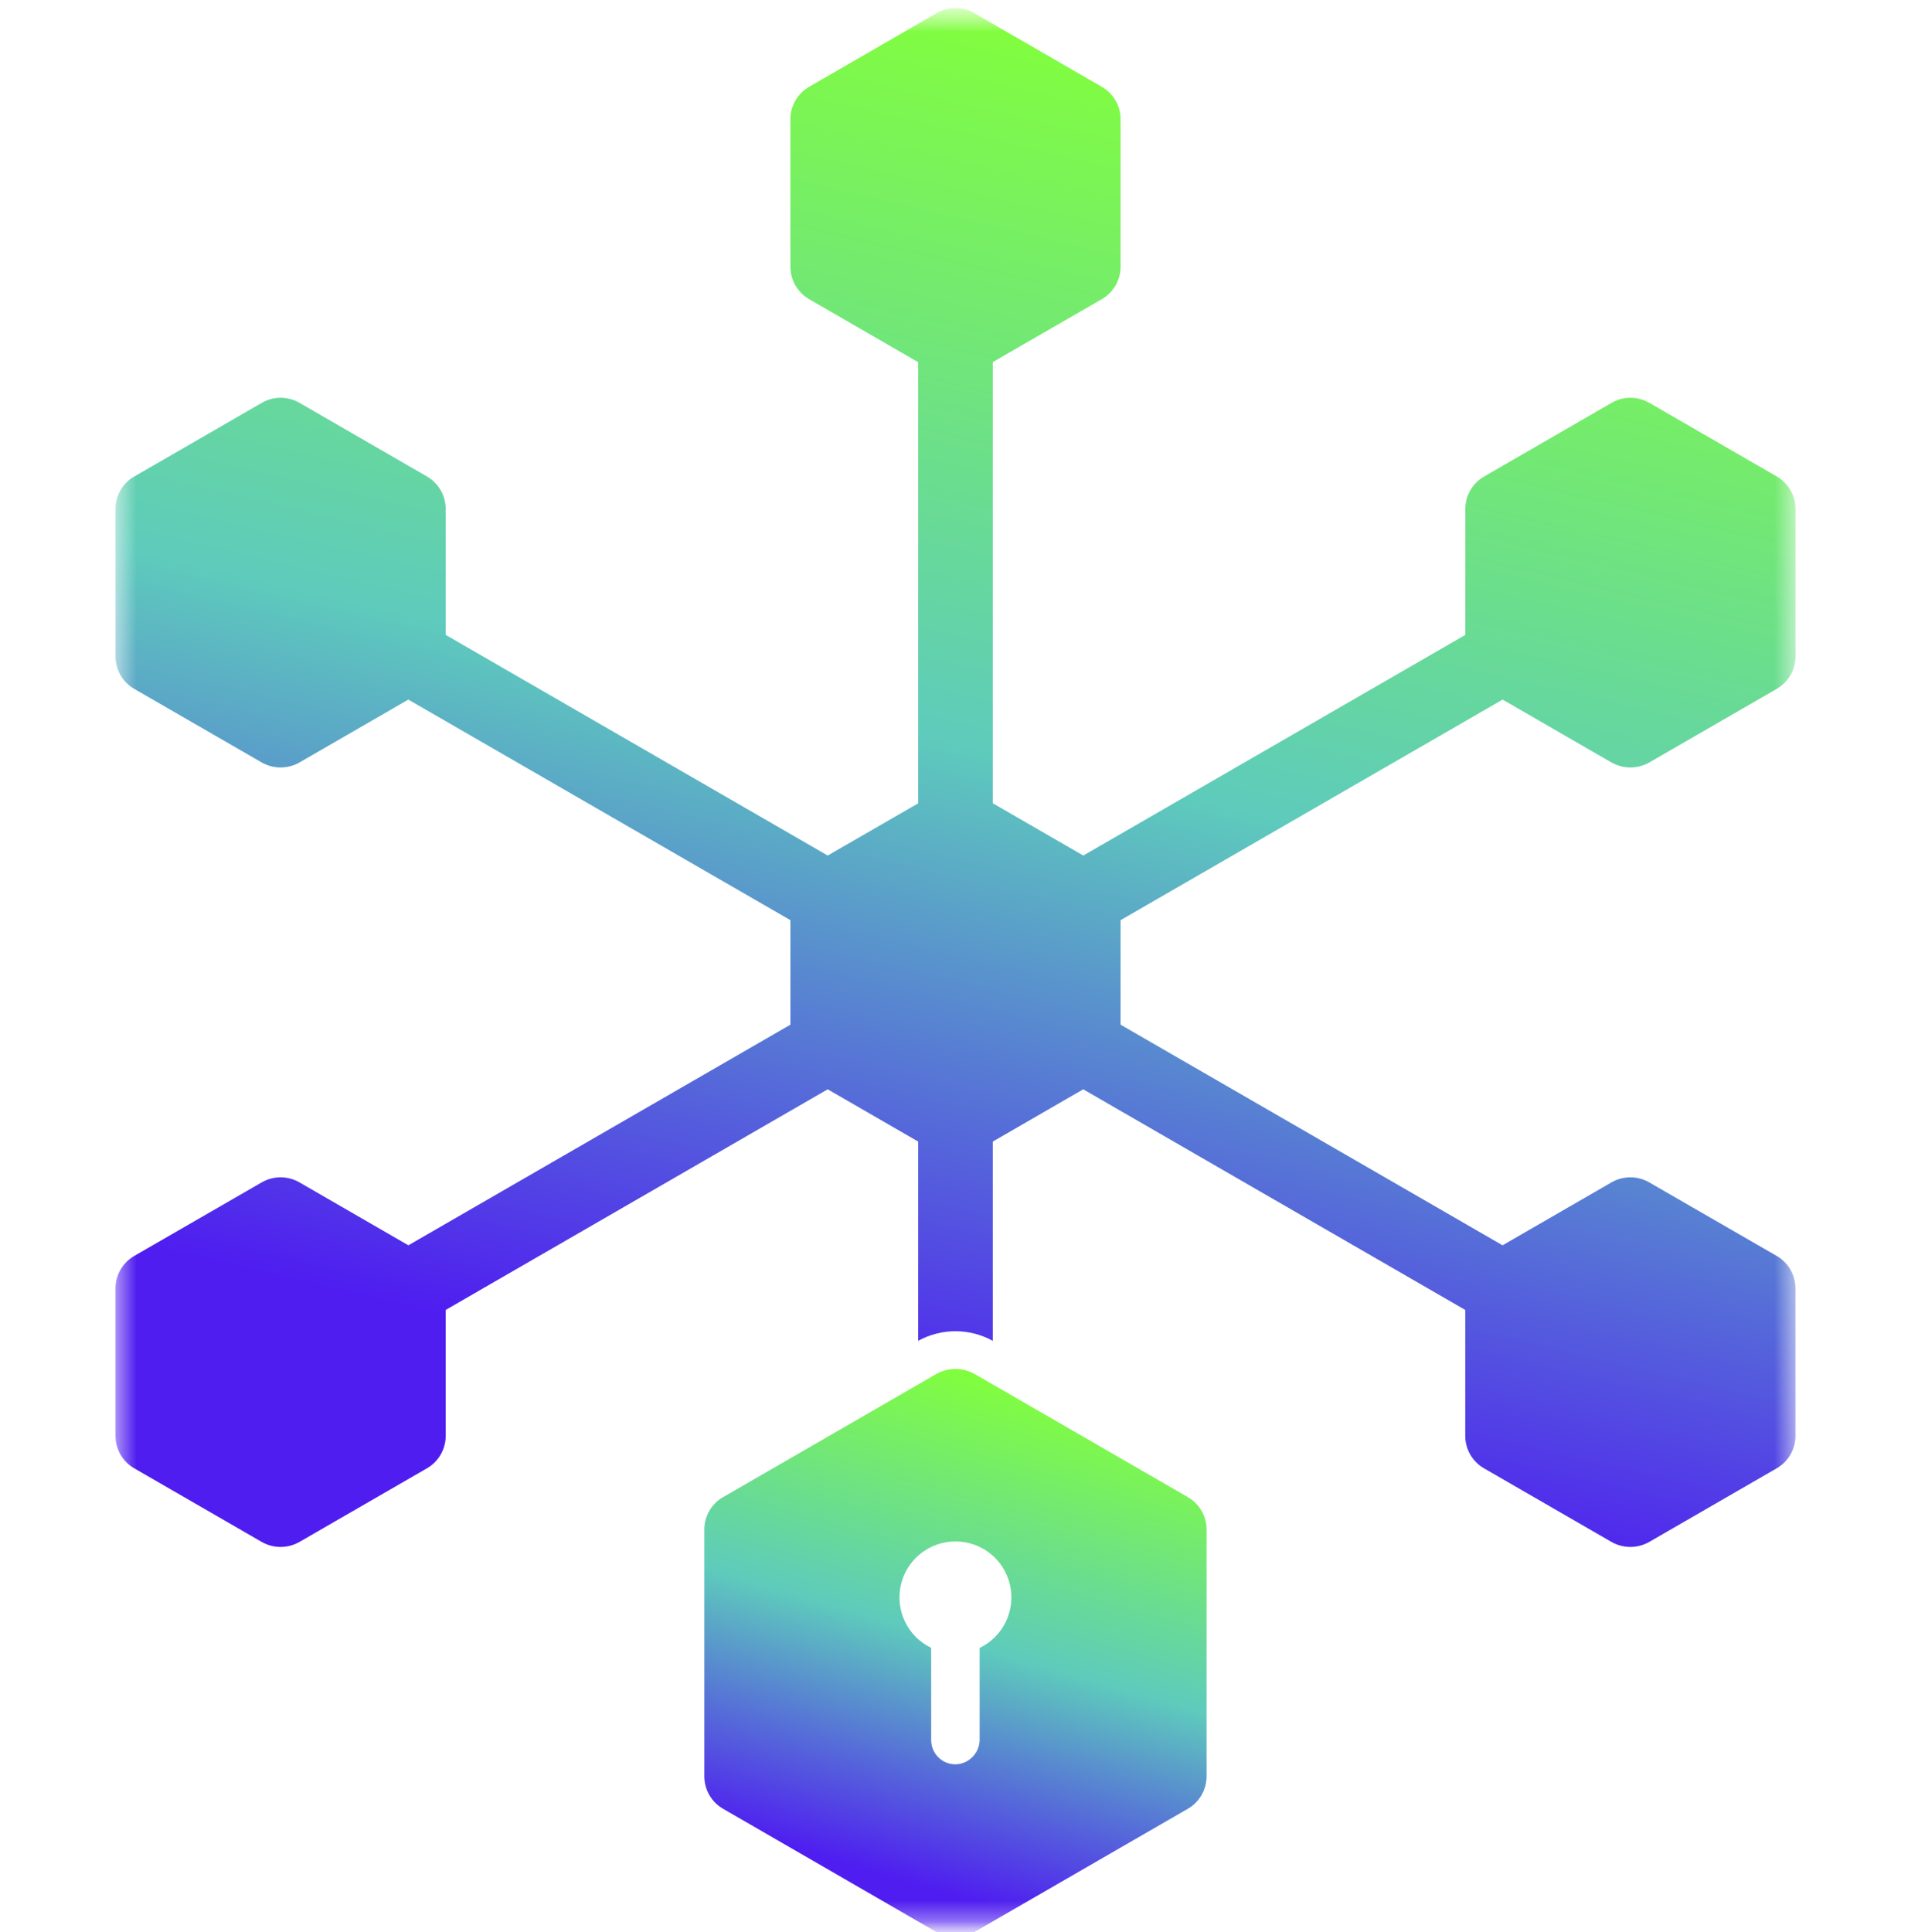 <svg width="91" height="92" viewBox="0 0 91 92" fill="none" xmlns="http://www.w3.org/2000/svg">
<g clip-path="url(#clip0_6064_14)">
<mask id="mask0_6064_14" style="mask-type:luminance" maskUnits="userSpaceOnUse" x="0" y="0" width="91" height="92">
<path d="M90.5 0.384H0.5V91.617H90.5V0.384Z" fill="white"/>
</mask>
<g mask="url(#mask0_6064_14)">
<mask id="mask1_6064_14" style="mask-type:luminance" maskUnits="userSpaceOnUse" x="5" y="0" width="81" height="93">
<path d="M85.5 0.384H5.5V92.384H85.5V0.384Z" fill="white"/>
</mask>
<g mask="url(#mask1_6064_14)">
<path d="M56.568 71.28L47.275 65.914L46.432 65.426H46.428C45.853 65.093 45.141 65.093 44.566 65.426L43.724 65.914L34.431 71.28H34.427C33.877 71.598 33.541 72.184 33.538 72.817V84.573C33.541 85.209 33.877 85.795 34.427 86.113L44.61 91.996V91.993C44.881 92.148 45.185 92.231 45.499 92.231C45.81 92.231 46.118 92.148 46.385 91.993L56.568 86.113C57.117 85.795 57.454 85.209 57.457 84.572V72.817C57.454 72.184 57.117 71.598 56.568 71.28ZM46.649 78.458V82.804V82.801C46.66 83.394 46.226 83.904 45.64 83.99C45.311 84.034 44.982 83.933 44.732 83.712C44.483 83.492 44.342 83.177 44.342 82.844V78.454C43.221 77.915 42.621 76.672 42.899 75.46C43.178 74.245 44.255 73.388 45.499 73.388C46.743 73.388 47.821 74.249 48.095 75.464C48.37 76.675 47.77 77.919 46.649 78.458Z" fill="url(#paint0_linear_6064_14)"/>
<path d="M71.553 33.308L76.749 36.309V36.306C77.303 36.617 77.975 36.617 78.528 36.306L84.618 32.791H84.614C85.16 32.473 85.5 31.89 85.5 31.254V24.228C85.5 23.595 85.16 23.009 84.614 22.688L78.528 19.173V19.176C77.975 18.858 77.299 18.858 76.749 19.176L70.664 22.691C70.118 23.009 69.778 23.595 69.778 24.228V30.227L51.586 40.732L47.276 38.244V17.239L52.475 14.238C53.021 13.919 53.361 13.334 53.361 12.701V5.675C53.361 5.039 53.021 4.453 52.472 4.135L46.386 0.62C45.836 0.305 45.16 0.305 44.611 0.62L38.525 4.135C37.979 4.453 37.639 5.039 37.639 5.675V12.701C37.639 13.337 37.979 13.923 38.525 14.241L43.721 17.243V38.248L39.414 40.732L21.223 30.227V24.228C21.223 23.592 20.883 23.009 20.337 22.688L14.251 19.173C13.698 18.858 13.021 18.858 12.472 19.176L6.386 22.691V22.688C5.84 23.006 5.5 23.592 5.5 24.228V31.254C5.5 31.89 5.84 32.476 6.386 32.794L12.472 36.306C13.025 36.617 13.698 36.617 14.251 36.306L19.444 33.308L37.639 43.809V48.785L19.447 59.289L14.251 56.288C13.701 55.974 13.022 55.974 12.472 56.288L6.386 59.799C5.84 60.118 5.5 60.703 5.5 61.34V68.366C5.5 68.999 5.84 69.584 6.386 69.903L12.472 73.417C13.025 73.728 13.698 73.728 14.251 73.417L20.337 69.903C20.883 69.584 21.223 68.999 21.223 68.366V62.367L39.414 51.862L43.721 54.35V63.838C44.828 63.227 46.169 63.227 47.276 63.838V54.35L51.582 51.862L69.774 62.367V68.366C69.774 68.999 70.114 69.584 70.66 69.903L76.746 73.417C77.299 73.728 77.972 73.728 78.525 73.417L84.611 69.903C85.157 69.584 85.497 68.999 85.497 68.366V61.34C85.497 60.703 85.157 60.118 84.611 59.799L78.525 56.288C77.975 55.974 77.299 55.974 76.746 56.288L71.55 59.289L53.361 48.785V43.809L71.553 33.308Z" fill="url(#paint1_linear_6064_14)"/>
</g>
</g>
</g>
<defs>
<linearGradient id="paint0_linear_6064_14" x1="48.797" y1="66.387" x2="42.16" y2="89.298" gradientUnits="userSpaceOnUse">
<stop stop-color="#81FD40"/>
<stop offset="0.51" stop-color="#5ECBBC"/>
<stop offset="1" stop-color="#4F1DF0"/>
</linearGradient>
<linearGradient id="paint1_linear_6064_14" x1="56.536" y1="3.663" x2="41.583" y2="67.407" gradientUnits="userSpaceOnUse">
<stop stop-color="#81FD40"/>
<stop offset="0.51" stop-color="#5ECBBC"/>
<stop offset="1" stop-color="#4F1DF0"/>
</linearGradient>
<clipPath id="clip0_6064_14">
<rect width="90" height="92" fill="white" transform="translate(0.5)"/>
</clipPath>
</defs>
</svg>
